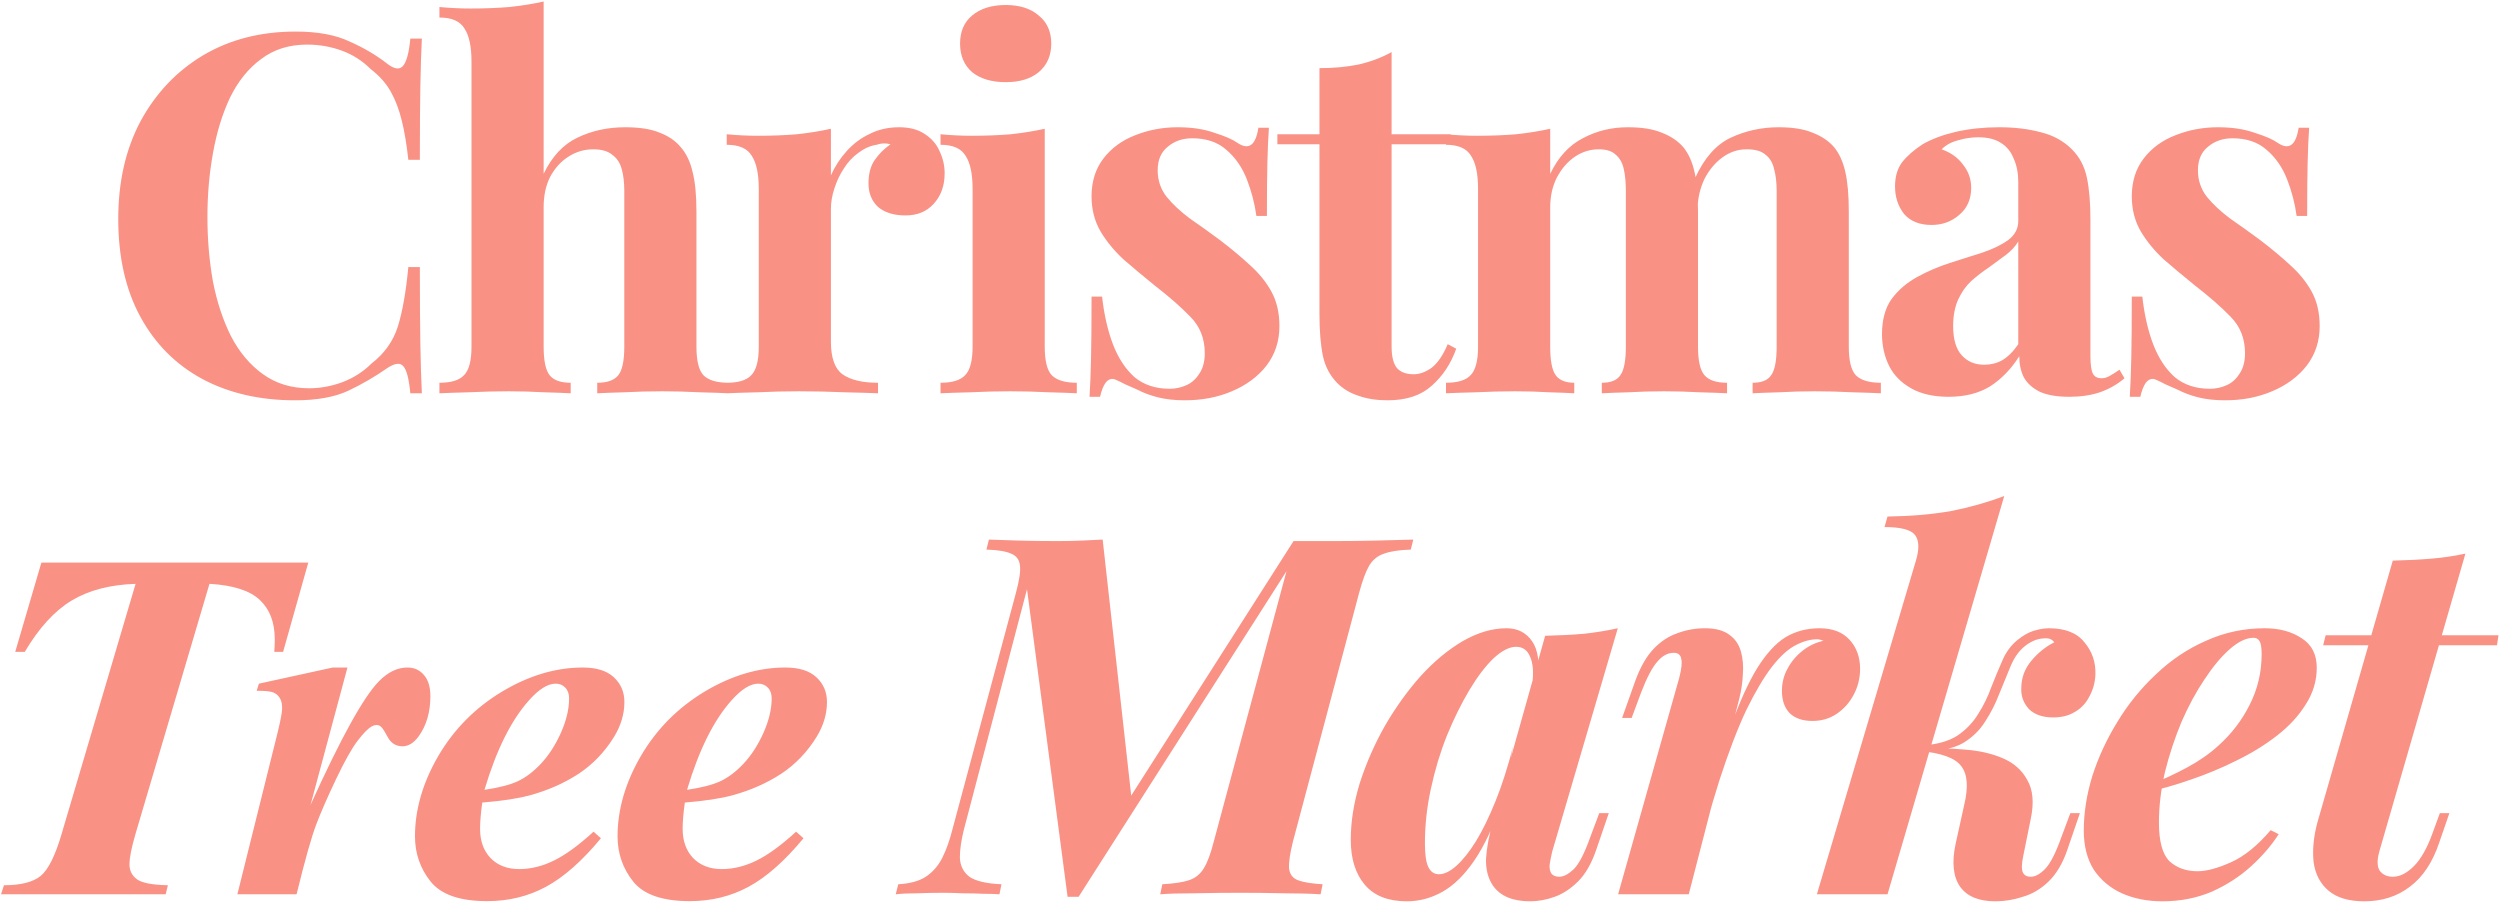 <?xml version="1.0" encoding="UTF-8"?> <svg xmlns="http://www.w3.org/2000/svg" width="998" height="360" viewBox="0 0 998 360" fill="none"><path d="M118.005 12.6C126.805 12.6 134.005 13.933 139.605 16.6C145.339 19.133 150.405 22.133 154.805 25.6C157.472 27.6 159.472 27.867 160.805 26.4C162.272 24.8 163.272 21.133 163.805 15.4H168.405C168.139 20.6 167.939 26.933 167.805 34.4C167.672 41.733 167.605 51.533 167.605 63.8H163.005C162.339 57.667 161.472 52.467 160.405 48.2C159.339 43.8 157.872 39.933 156.005 36.6C154.139 33.267 151.472 30.267 148.005 27.6C144.672 24.267 140.805 21.8 136.405 20.2C132.005 18.6 127.405 17.8 122.605 17.8C115.405 17.8 109.272 19.733 104.205 23.6C99.139 27.333 95.005 32.467 91.805 39C88.739 45.533 86.472 52.933 85.005 61.2C83.539 69.333 82.805 77.8 82.805 86.6C82.805 95.533 83.539 104.133 85.005 112.4C86.606 120.533 89.005 127.8 92.206 134.2C95.539 140.6 99.805 145.667 105.005 149.4C110.205 153.133 116.339 155 123.405 155C127.805 155 132.205 154.2 136.605 152.6C141.139 150.867 145.005 148.4 148.205 145.2C153.405 141.2 156.939 136.267 158.805 130.4C160.672 124.4 162.072 116.467 163.005 106.6H167.605C167.605 119.267 167.672 129.533 167.805 137.4C167.939 145.133 168.139 151.667 168.405 157H163.805C163.272 151.267 162.339 147.667 161.005 146.2C159.805 144.733 157.739 144.933 154.805 146.8C149.872 150.267 144.605 153.333 139.005 156C133.539 158.533 126.472 159.8 117.805 159.8C103.672 159.8 91.272 156.933 80.606 151.2C70.072 145.467 61.872 137.2 56.005 126.4C50.139 115.6 47.206 102.6 47.206 87.4C47.206 72.467 50.206 59.4 56.206 48.2C62.339 37 70.672 28.267 81.206 22C91.872 15.733 104.139 12.6 118.005 12.6ZM217.021 0.6V69.4C220.354 62.467 224.821 57.667 230.421 55C236.154 52.2 242.554 50.8 249.621 50.8C255.354 50.8 259.954 51.533 263.421 53C266.888 54.333 269.621 56.2 271.621 58.6C273.888 61.133 275.488 64.4 276.421 68.4C277.488 72.4 278.021 77.8 278.021 84.6V138.4C278.021 144 278.954 147.8 280.821 149.8C282.821 151.8 286.154 152.8 290.821 152.8V157C288.288 156.867 284.421 156.733 279.221 156.6C274.154 156.333 269.221 156.2 264.421 156.2C259.221 156.2 254.154 156.333 249.221 156.6C244.421 156.733 240.821 156.867 238.421 157V152.8C242.421 152.8 245.221 151.8 246.821 149.8C248.421 147.8 249.221 144 249.221 138.4V76.2C249.221 72.867 248.888 70 248.221 67.6C247.554 65.067 246.288 63.133 244.421 61.8C242.688 60.333 240.154 59.6 236.821 59.6C233.221 59.6 229.888 60.6 226.821 62.6C223.888 64.467 221.488 67.133 219.621 70.6C217.888 74.067 217.021 78.067 217.021 82.6V138.4C217.021 144 217.821 147.8 219.421 149.8C221.021 151.8 223.821 152.8 227.821 152.8V157C225.421 156.867 221.888 156.733 217.221 156.6C212.554 156.333 207.821 156.2 203.021 156.2C197.821 156.2 192.554 156.333 187.221 156.6C182.021 156.733 178.088 156.867 175.421 157V152.8C180.088 152.8 183.354 151.8 185.221 149.8C187.221 147.8 188.221 144 188.221 138.4V24.6C188.221 18.6 187.288 14.2 185.421 11.4C183.688 8.467 180.354 7 175.421 7V2.8C179.688 3.2 183.821 3.4 187.821 3.4C193.288 3.4 198.488 3.2 203.421 2.8C208.354 2.267 212.888 1.533 217.021 0.6ZM358.901 50.8C363.167 50.8 366.634 51.733 369.301 53.6C371.967 55.333 373.901 57.6 375.101 60.4C376.434 63.2 377.101 66.133 377.101 69.2C377.101 74.133 375.634 78.2 372.701 81.4C369.901 84.467 366.167 86 361.501 86C356.834 86 353.167 84.867 350.501 82.6C347.967 80.2 346.701 77.067 346.701 73.2C346.701 69.467 347.501 66.4 349.101 64C350.834 61.467 352.967 59.333 355.501 57.6C353.634 57.067 351.767 57.133 349.901 57.8C347.367 58.2 344.967 59.267 342.701 61C340.434 62.6 338.501 64.667 336.901 67.2C335.301 69.6 334.034 72.267 333.101 75.2C332.167 78 331.701 80.733 331.701 83.4V136.4C331.701 142.8 333.234 147.133 336.301 149.4C339.501 151.667 344.234 152.8 350.501 152.8V157C347.434 156.867 342.967 156.733 337.101 156.6C331.234 156.333 325.101 156.2 318.701 156.2C313.367 156.2 307.967 156.333 302.501 156.6C297.034 156.733 292.901 156.867 290.101 157V152.8C294.767 152.8 298.034 151.8 299.901 149.8C301.901 147.8 302.901 144 302.901 138.4V75.4C302.901 69.4 301.967 65 300.101 62.2C298.367 59.267 295.034 57.8 290.101 57.8V53.6C294.367 54 298.501 54.2 302.501 54.2C308.101 54.2 313.301 54 318.101 53.6C323.034 53.067 327.567 52.333 331.701 51.4V70C333.301 66.4 335.434 63.133 338.101 60.2C340.767 57.267 343.834 55 347.301 53.4C350.767 51.667 354.634 50.8 358.901 50.8ZM401.46 2C407.06 2 411.46 3.4 414.66 6.2C417.993 8.867 419.66 12.6 419.66 17.4C419.66 22.2 417.993 26 414.66 28.8C411.46 31.467 407.06 32.8 401.46 32.8C395.86 32.8 391.393 31.467 388.06 28.8C384.86 26 383.26 22.2 383.26 17.4C383.26 12.6 384.86 8.867 388.06 6.2C391.393 3.4 395.86 2 401.46 2ZM417.06 51.4V138.4C417.06 144 417.993 147.8 419.86 149.8C421.86 151.8 425.193 152.8 429.86 152.8V157C427.46 156.867 423.727 156.733 418.66 156.6C413.593 156.333 408.46 156.2 403.26 156.2C398.06 156.2 392.793 156.333 387.46 156.6C382.127 156.733 378.127 156.867 375.46 157V152.8C380.127 152.8 383.393 151.8 385.26 149.8C387.26 147.8 388.26 144 388.26 138.4V75.4C388.26 69.4 387.327 65 385.46 62.2C383.727 59.267 380.393 57.8 375.46 57.8V53.6C379.727 54 383.86 54.2 387.86 54.2C393.46 54.2 398.66 54 403.46 53.6C408.393 53.067 412.927 52.333 417.06 51.4ZM470.146 50.8C475.746 50.8 480.613 51.533 484.746 53C489.013 54.333 492.079 55.667 493.946 57C498.479 60.067 501.279 58.067 502.346 51H506.546C506.279 54.733 506.079 59.333 505.946 64.8C505.813 70.133 505.746 77.267 505.746 86.2H501.546C500.879 81.267 499.613 76.4 497.746 71.6C495.879 66.8 493.146 62.867 489.546 59.8C486.079 56.733 481.546 55.2 475.946 55.2C472.079 55.2 468.813 56.333 466.146 58.6C463.479 60.733 462.146 63.867 462.146 68C462.146 72 463.346 75.533 465.746 78.6C468.146 81.533 471.213 84.4 474.946 87.2C478.813 89.867 482.813 92.733 486.946 95.8C491.346 99.133 495.346 102.467 498.946 105.8C502.546 109 505.413 112.533 507.546 116.4C509.679 120.267 510.746 124.867 510.746 130.2C510.746 136.2 509.013 141.467 505.546 146C502.079 150.4 497.479 153.8 491.746 156.2C486.146 158.6 479.879 159.8 472.946 159.8C468.946 159.8 465.346 159.4 462.146 158.6C459.079 157.8 456.413 156.8 454.146 155.6C452.413 154.8 450.746 154.067 449.146 153.4C447.679 152.6 446.279 151.933 444.946 151.4C443.613 151 442.413 151.467 441.346 152.8C440.413 154.133 439.679 156 439.146 158.4H434.946C435.213 154.133 435.413 148.933 435.546 142.8C435.679 136.667 435.746 128.533 435.746 118.4H439.946C440.746 125.6 442.213 132 444.346 137.6C446.479 143.067 449.346 147.4 452.946 150.6C456.679 153.667 461.346 155.2 466.946 155.2C469.213 155.2 471.413 154.733 473.546 153.8C475.679 152.867 477.413 151.333 478.746 149.2C480.213 147.067 480.946 144.333 480.946 141C480.946 135.133 479.013 130.267 475.146 126.4C471.413 122.533 466.613 118.333 460.746 113.8C456.479 110.333 452.413 106.933 448.546 103.6C444.813 100.133 441.746 96.4 439.346 92.4C436.946 88.267 435.746 83.6 435.746 78.4C435.746 72.4 437.346 67.333 440.546 63.2C443.746 59.067 447.946 56 453.146 54C458.479 51.867 464.146 50.8 470.146 50.8ZM555.529 20.8V53.6H579.129V57.6H555.529V138.4C555.529 142.4 556.262 145.267 557.729 147C559.196 148.6 561.396 149.4 564.329 149.4C566.729 149.4 569.129 148.533 571.529 146.8C573.929 144.933 576.062 141.8 577.929 137.4L581.329 139.2C579.196 145.2 575.929 150.133 571.529 154C567.262 157.867 561.396 159.8 553.929 159.8C549.529 159.8 545.662 159.2 542.329 158C538.996 156.933 536.196 155.267 533.929 153C530.996 150.067 529.062 146.467 528.129 142.2C527.196 137.8 526.729 132.133 526.729 125.2V57.6H509.929V53.6H526.729V27.2C532.329 27.2 537.462 26.733 542.129 25.8C546.929 24.733 551.396 23.067 555.529 20.8ZM649.841 50.8C655.441 50.8 659.975 51.533 663.441 53C666.908 54.333 669.708 56.2 671.841 58.6C673.975 61.133 675.508 64.467 676.441 68.6C677.375 72.6 677.841 77.933 677.841 84.6V138.4C677.841 144 678.708 147.8 680.441 149.8C682.175 151.8 685.175 152.8 689.441 152.8V157C687.041 156.867 683.375 156.733 678.441 156.6C673.641 156.333 668.908 156.2 664.241 156.2C659.441 156.2 654.708 156.333 650.041 156.6C645.375 156.733 641.841 156.867 639.441 157V152.8C643.041 152.8 645.508 151.8 646.841 149.8C648.308 147.8 649.041 144 649.041 138.4V76.2C649.041 72.867 648.775 70 648.241 67.6C647.708 65.067 646.641 63.133 645.041 61.8C643.575 60.333 641.308 59.6 638.241 59.6C634.775 59.6 631.575 60.6 628.641 62.6C625.708 64.6 623.308 67.4 621.441 71C619.708 74.467 618.841 78.4 618.841 82.8V138.4C618.841 144 619.575 147.8 621.041 149.8C622.508 151.8 624.975 152.8 628.441 152.8V157C626.308 156.867 622.975 156.733 618.441 156.6C614.041 156.333 609.508 156.2 604.841 156.2C599.775 156.2 594.575 156.333 589.241 156.6C583.908 156.733 579.908 156.867 577.241 157V152.8C581.908 152.8 585.175 151.8 587.041 149.8C589.041 147.8 590.041 144 590.041 138.4V75.4C590.041 69.4 589.108 65 587.241 62.2C585.508 59.267 582.175 57.8 577.241 57.8V53.6C581.508 54 585.641 54.2 589.641 54.2C595.241 54.2 600.441 54 605.241 53.6C610.175 53.067 614.708 52.333 618.841 51.4V69.4C622.041 62.733 626.375 58 631.841 55.2C637.308 52.267 643.308 50.8 649.841 50.8ZM710.041 50.8C715.641 50.8 720.175 51.533 723.641 53C727.108 54.333 729.908 56.2 732.041 58.6C734.175 61.133 735.708 64.467 736.641 68.6C737.575 72.6 738.041 77.933 738.041 84.6V138.4C738.041 144 738.975 147.8 740.841 149.8C742.841 151.8 746.175 152.8 750.841 152.8V157C748.308 156.867 744.508 156.733 739.441 156.6C734.375 156.333 729.375 156.2 724.441 156.2C719.641 156.2 714.908 156.333 710.241 156.6C705.575 156.733 702.041 156.867 699.641 157V152.8C703.241 152.8 705.708 151.8 707.041 149.8C708.508 147.8 709.241 144 709.241 138.4V76.2C709.241 72.867 708.908 70 708.241 67.6C707.708 65.067 706.575 63.133 704.841 61.8C703.241 60.333 700.708 59.6 697.241 59.6C693.775 59.6 690.575 60.667 687.641 62.8C684.708 64.933 682.308 67.8 680.441 71.4C678.708 75 677.775 79 677.641 83.4L676.641 71.2C680.241 63.2 684.975 57.8 690.841 55C696.841 52.2 703.241 50.8 710.041 50.8ZM777.896 158.4C771.896 158.4 766.896 157.267 762.896 155C758.896 152.733 755.963 149.733 754.096 146C752.229 142.133 751.296 137.933 751.296 133.4C751.296 127.667 752.563 123 755.096 119.4C757.763 115.8 761.163 112.867 765.296 110.6C769.429 108.333 773.763 106.467 778.296 105C782.963 103.533 787.363 102.133 791.496 100.8C795.763 99.333 799.163 97.667 801.696 95.8C804.363 93.8 805.696 91.267 805.696 88.2V72.6C805.696 69.133 805.096 66.067 803.896 63.4C802.829 60.6 801.096 58.467 798.696 57C796.429 55.533 793.429 54.8 789.696 54.8C787.029 54.8 784.363 55.2 781.696 56C779.029 56.667 776.829 57.867 775.096 59.6C778.829 60.933 781.696 63 783.696 65.8C785.829 68.467 786.896 71.533 786.896 75C786.896 79.533 785.296 83.133 782.096 85.8C779.029 88.467 775.363 89.8 771.096 89.8C766.296 89.8 762.629 88.333 760.096 85.4C757.696 82.333 756.496 78.667 756.496 74.4C756.496 70.533 757.429 67.333 759.296 64.8C761.296 62.267 764.029 59.867 767.496 57.6C771.229 55.467 775.696 53.8 780.896 52.6C786.229 51.4 791.963 50.8 798.096 50.8C804.229 50.8 809.763 51.467 814.696 52.8C819.629 54 823.763 56.267 827.096 59.6C830.163 62.667 832.163 66.467 833.096 71C834.029 75.4 834.496 81 834.496 87.8V142.2C834.496 145.533 834.829 147.867 835.496 149.2C836.163 150.4 837.296 151 838.896 151C840.096 151 841.229 150.667 842.296 150C843.496 149.333 844.763 148.533 846.096 147.6L848.096 151C845.296 153.4 842.029 155.267 838.296 156.6C834.696 157.8 830.629 158.4 826.096 158.4C821.163 158.4 817.229 157.733 814.296 156.4C811.363 154.933 809.229 153 807.896 150.6C806.696 148.2 806.096 145.4 806.096 142.2C802.896 147.267 799.029 151.267 794.496 154.2C789.963 157 784.429 158.4 777.896 158.4ZM792.096 145.6C794.763 145.6 797.163 145 799.296 143.8C801.563 142.467 803.696 140.333 805.696 137.4V96.4C804.496 98.4 802.829 100.2 800.696 101.8C798.563 103.4 796.296 105.067 793.896 106.8C791.496 108.4 789.163 110.2 786.896 112.2C784.763 114.2 783.029 116.667 781.696 119.6C780.363 122.533 779.696 126.067 779.696 130.2C779.696 135.4 780.829 139.267 783.096 141.8C785.363 144.333 788.363 145.6 792.096 145.6ZM885.412 50.8C891.012 50.8 895.878 51.533 900.012 53C904.278 54.333 907.345 55.667 909.212 57C913.745 60.067 916.545 58.067 917.612 51H921.812C921.545 54.733 921.345 59.333 921.212 64.8C921.078 70.133 921.012 77.267 921.012 86.2H916.812C916.145 81.267 914.878 76.4 913.012 71.6C911.145 66.8 908.412 62.867 904.812 59.8C901.345 56.733 896.812 55.2 891.212 55.2C887.345 55.2 884.078 56.333 881.412 58.6C878.745 60.733 877.412 63.867 877.412 68C877.412 72 878.612 75.533 881.012 78.6C883.412 81.533 886.478 84.4 890.212 87.2C894.078 89.867 898.078 92.733 902.212 95.8C906.612 99.133 910.612 102.467 914.212 105.8C917.812 109 920.678 112.533 922.812 116.4C924.945 120.267 926.012 124.867 926.012 130.2C926.012 136.2 924.278 141.467 920.812 146C917.345 150.4 912.745 153.8 907.012 156.2C901.412 158.6 895.145 159.8 888.212 159.8C884.212 159.8 880.612 159.4 877.412 158.6C874.345 157.8 871.678 156.8 869.412 155.6C867.678 154.8 866.012 154.067 864.412 153.4C862.945 152.6 861.545 151.933 860.212 151.4C858.878 151 857.678 151.467 856.612 152.8C855.678 154.133 854.945 156 854.412 158.4H850.212C850.478 154.133 850.678 148.933 850.812 142.8C850.945 136.667 851.012 128.533 851.012 118.4H855.212C856.012 125.6 857.478 132 859.612 137.6C861.745 143.067 864.612 147.4 868.212 150.6C871.945 153.667 876.612 155.2 882.212 155.2C884.478 155.2 886.678 154.733 888.812 153.8C890.945 152.867 892.678 151.333 894.012 149.2C895.478 147.067 896.212 144.333 896.212 141C896.212 135.133 894.278 130.267 890.412 126.4C886.678 122.533 881.878 118.333 876.012 113.8C871.745 110.333 867.678 106.933 863.812 103.6C860.078 100.133 857.012 96.4 854.612 92.4C852.212 88.267 851.012 83.6 851.012 78.4C851.012 72.4 852.612 67.333 855.812 63.2C859.012 59.067 863.212 56 868.412 54C873.745 51.867 879.412 50.8 885.412 50.8ZM16.527 224.578H123.07L113.012 260.223H109.496C109.626 258.335 109.691 256.674 109.691 255.242C109.691 248.471 107.706 243.23 103.734 239.52C99.763 235.743 93.057 233.595 83.617 233.074L54.125 332.781C52.497 338.315 51.684 342.417 51.684 345.086C51.684 347.56 52.693 349.546 54.711 351.043C56.729 352.475 60.831 353.257 67.016 353.387L66.137 357H0.414L1.586 353.387C8.292 353.387 13.175 352.15 16.234 349.676C19.294 347.137 22.094 341.505 24.633 332.781L54.125 233.074C43.969 233.4 35.473 235.613 28.637 239.715C21.801 243.816 15.551 250.652 9.887 260.223H6.078L16.527 224.578ZM138.703 266.473L123.957 321.355C136.066 294.598 145.181 278.126 151.301 271.941C154.882 268.296 158.658 266.473 162.629 266.473C165.363 266.473 167.577 267.482 169.27 269.5C170.962 271.453 171.809 274.253 171.809 277.898C171.809 284.214 170.279 289.52 167.219 293.816C165.266 296.551 163.085 297.918 160.676 297.918C158.072 297.918 156.118 296.714 154.816 294.305C153.514 291.896 152.603 290.496 152.082 290.105C151.561 289.65 151.008 289.422 150.422 289.422C149.771 289.422 149.087 289.617 148.371 290.008C146.939 290.789 145.051 292.71 142.707 295.77C140.428 298.764 137.596 303.81 134.211 310.906C130.826 318.003 128.189 324.025 126.301 328.973C124.413 333.855 121.776 343.198 118.391 357H94.758L110.871 292.254C112.043 287.436 112.629 284.246 112.629 282.684C112.629 280.926 112.303 279.559 111.652 278.582C111.066 277.605 110.22 276.889 109.113 276.434C108.072 275.978 105.858 275.75 102.473 275.75L103.352 272.918L132.844 266.473H138.703ZM192.52 320.379C191.934 324.611 191.641 328.094 191.641 330.828C191.641 335.711 193.04 339.617 195.84 342.547C198.704 345.477 202.513 346.941 207.266 346.941C211.823 346.941 216.38 345.835 220.938 343.621C225.56 341.408 230.898 337.534 236.953 332L239.883 334.637C232.396 343.686 225.104 350.132 218.008 353.973C210.911 357.814 203.066 359.734 194.473 359.734C183.6 359.734 176.081 357.13 171.914 351.922C167.747 346.714 165.664 340.691 165.664 333.855C165.664 323.178 168.757 312.501 174.941 301.824C181.191 291.147 189.655 282.586 200.332 276.141C211.074 269.695 221.849 266.473 232.656 266.473C238.125 266.473 242.259 267.775 245.059 270.379C247.858 272.983 249.258 276.271 249.258 280.242C249.258 284.995 247.891 289.617 245.156 294.109C241.38 300.229 236.628 305.177 230.898 308.953C225.169 312.664 218.757 315.496 211.66 317.449C206.908 318.751 200.527 319.728 192.52 320.379ZM193.398 315.301C199.128 314.454 203.555 313.315 206.68 311.883C209.87 310.385 212.962 308.042 215.957 304.852C219.017 301.596 221.654 297.527 223.867 292.645C226.081 287.697 227.188 283.074 227.188 278.777C227.188 276.954 226.667 275.522 225.625 274.48C224.648 273.439 223.379 272.918 221.816 272.918C218.691 272.918 215.176 275.099 211.27 279.461C204.108 287.404 198.151 299.35 193.398 315.301ZM273.387 320.379C272.801 324.611 272.508 328.094 272.508 330.828C272.508 335.711 273.908 339.617 276.707 342.547C279.572 345.477 283.38 346.941 288.133 346.941C292.69 346.941 297.247 345.835 301.805 343.621C306.427 341.408 311.766 337.534 317.82 332L320.75 334.637C313.263 343.686 305.971 350.132 298.875 353.973C291.779 357.814 283.934 359.734 275.34 359.734C264.467 359.734 256.948 357.13 252.781 351.922C248.615 346.714 246.531 340.691 246.531 333.855C246.531 323.178 249.624 312.501 255.809 301.824C262.059 291.147 270.522 282.586 281.199 276.141C291.941 269.695 302.716 266.473 313.523 266.473C318.992 266.473 323.126 267.775 325.926 270.379C328.725 272.983 330.125 276.271 330.125 280.242C330.125 284.995 328.758 289.617 326.023 294.109C322.247 300.229 317.495 305.177 311.766 308.953C306.036 312.664 299.624 315.496 292.527 317.449C287.775 318.751 281.395 319.728 273.387 320.379ZM274.266 315.301C279.995 314.454 284.422 313.315 287.547 311.883C290.737 310.385 293.829 308.042 296.824 304.852C299.884 301.596 302.521 297.527 304.734 292.645C306.948 287.697 308.055 283.074 308.055 278.777C308.055 276.954 307.534 275.522 306.492 274.48C305.516 273.439 304.246 272.918 302.684 272.918C299.559 272.918 296.043 275.099 292.137 279.461C284.975 287.404 279.018 299.35 274.266 315.301ZM516.38 216H531.98C537.98 216 543.78 215.933 549.38 215.8C554.98 215.667 559.914 215.533 564.18 215.4L563.18 219.4C558.647 219.533 555.114 220.067 552.58 221C550.047 221.8 548.047 223.4 546.58 225.8C545.247 228.067 543.914 231.667 542.58 236.6L516.18 335.8C514.98 340.6 514.447 344.2 514.58 346.6C514.847 349 516.047 350.6 518.18 351.4C520.314 352.2 523.58 352.733 527.98 353L527.18 357C522.914 356.733 517.98 356.6 512.38 356.6C506.914 356.467 501.18 356.4 495.18 356.4C488.78 356.4 482.647 356.467 476.78 356.6C471.047 356.6 466.514 356.733 463.18 357L463.98 353C468.647 352.733 472.18 352.2 474.58 351.4C477.114 350.6 479.114 349 480.58 346.6C482.047 344.2 483.38 340.6 484.58 335.8L513.58 228L430.58 358H426.18L409.98 235.2L384.78 331.2C383.714 335.467 383.18 339.2 383.18 342.4C383.314 345.6 384.58 348.133 386.98 350C389.514 351.733 393.78 352.733 399.78 353L398.98 357C397.38 356.867 395.247 356.8 392.58 356.8C389.914 356.667 387.114 356.6 384.18 356.6C381.38 356.467 378.847 356.4 376.58 356.4C373.114 356.4 369.647 356.467 366.18 356.6C362.714 356.6 359.847 356.733 357.58 357L358.58 353C363.247 352.733 366.914 351.733 369.58 350C372.38 348.133 374.58 345.6 376.18 342.4C377.78 339.2 379.114 335.467 380.18 331.2L405.58 236.6C406.914 231.667 407.447 228.067 407.18 225.8C406.914 223.4 405.714 221.8 403.58 221C401.58 220.067 398.314 219.533 393.78 219.4L394.78 215.4C397.847 215.533 401.78 215.667 406.58 215.8C411.514 215.933 416.714 216 422.18 216C425.38 216 428.58 215.933 431.78 215.8C434.98 215.667 437.78 215.533 440.18 215.4L451.58 317.6L516.38 216ZM574.426 349C576.559 349 578.892 347.867 581.426 345.6C583.959 343.333 586.559 340.067 589.226 335.8C591.892 331.4 594.492 326.067 597.026 319.8C599.559 313.533 601.892 306.267 604.026 298L599.626 319.8C596.292 329.667 592.626 337.533 588.626 343.4C584.626 349.267 580.359 353.467 575.826 356C571.292 358.533 566.559 359.8 561.626 359.8C554.159 359.8 548.559 357.6 544.826 353.2C541.092 348.8 539.226 342.8 539.226 335.2C539.226 328 540.426 320.467 542.826 312.6C545.359 304.733 548.692 297.133 552.826 289.8C557.092 282.467 561.826 275.867 567.026 270C572.359 264.133 577.959 259.467 583.826 256C589.826 252.533 595.692 250.8 601.426 250.8C605.826 250.8 609.226 252.533 611.626 256C614.026 259.467 614.759 264.867 613.826 272.2L611.626 273.4C612.292 268.6 612.026 264.867 610.826 262.2C609.759 259.533 607.892 258.2 605.226 258.2C602.559 258.2 599.559 259.733 596.226 262.8C593.026 265.867 589.826 270.067 586.626 275.4C583.426 280.733 580.426 286.8 577.626 293.6C574.959 300.267 572.826 307.333 571.226 314.8C569.626 322.133 568.826 329.4 568.826 336.6C568.826 341.133 569.292 344.333 570.226 346.2C571.159 348.067 572.559 349 574.426 349ZM616.826 253.8C622.559 253.667 627.759 253.4 632.426 253C637.092 252.467 641.559 251.733 645.826 250.8L619.626 340C619.226 341.733 618.892 343.4 618.626 345C618.492 346.467 618.692 347.667 619.226 348.6C619.892 349.533 620.959 350 622.426 350C624.159 350 626.092 349 628.226 347C630.359 344.867 632.559 340.6 634.826 334.2L638.426 324.6H642.226L637.226 339.2C635.359 344.667 632.959 348.867 630.026 351.8C627.092 354.733 623.959 356.8 620.626 358C617.292 359.2 614.026 359.8 610.826 359.8C603.892 359.8 598.959 357.733 596.026 353.6C594.026 350.667 593.092 347.067 593.226 342.8C593.492 338.4 594.426 333.4 596.026 327.8L616.826 253.8ZM674.149 357H645.949L670.349 270.6C671.283 267 671.549 264.467 671.149 263C670.883 261.4 669.883 260.6 668.149 260.6C665.749 260.6 663.549 261.8 661.549 264.2C659.549 266.467 657.416 270.533 655.149 276.4L651.349 286.6H647.549L652.949 271.4C654.949 266.067 657.349 261.933 660.149 259C662.949 256.067 666.083 254 669.549 252.8C673.149 251.467 676.816 250.8 680.549 250.8C684.816 250.8 688.083 251.667 690.349 253.4C692.616 255 694.149 257.2 694.949 260C695.749 262.8 696.016 265.867 695.749 269.2C695.616 272.4 695.149 275.6 694.349 278.8L674.149 357ZM725.349 255.2C722.683 255.2 719.816 256 716.749 257.6C713.683 259.2 710.549 262.067 707.349 266.2C704.149 270.333 700.749 276.067 697.149 283.4C693.683 290.733 690.083 300.133 686.349 311.6C682.749 322.933 679.016 336.667 675.149 352.8L679.549 325.8C683.816 311.133 687.683 299 691.149 289.4C694.616 279.8 698.083 272.2 701.549 266.6C705.149 260.867 708.883 256.8 712.749 254.4C716.749 252 721.283 250.8 726.349 250.8C731.549 250.8 735.549 252.333 738.349 255.4C741.149 258.467 742.549 262.333 742.549 267C742.549 270.733 741.683 274.2 739.949 277.4C738.349 280.467 736.083 283 733.149 285C730.349 286.867 727.149 287.8 723.549 287.8C719.683 287.8 716.683 286.8 714.549 284.8C712.416 282.667 711.349 279.667 711.349 275.8C711.349 272.6 712.083 269.667 713.549 267C715.016 264.2 717.016 261.8 719.549 259.8C722.083 257.8 724.883 256.467 727.949 255.8C727.549 255.667 727.149 255.533 726.749 255.4C726.349 255.267 725.883 255.2 725.349 255.2ZM753.495 357H725.295L764.895 223.6C766.228 219.067 766.095 215.733 764.495 213.6C762.895 211.467 758.828 210.4 752.295 210.4L753.495 206.2C762.961 206.067 771.428 205.333 778.895 204C786.361 202.533 793.428 200.533 800.095 198L753.495 357ZM807.695 341.6C807.028 344.8 806.961 347 807.495 348.2C808.028 349.4 809.095 350 810.695 350C812.428 350 814.295 349 816.295 347C818.428 344.867 820.628 340.6 822.895 334.2L826.495 324.6H830.295L825.295 339.2C823.428 344.667 820.895 348.933 817.695 352C814.628 354.933 811.228 356.933 807.495 358C803.895 359.2 800.228 359.8 796.495 359.8C789.961 359.8 785.295 357.867 782.495 354C779.695 350 779.095 344.267 780.695 336.8L784.095 321.4C785.828 314.2 785.428 309 782.895 305.8C780.495 302.6 775.028 300.6 766.495 299.8V299C772.361 298.6 778.161 298.667 783.895 299.2C789.761 299.6 794.895 300.733 799.295 302.6C803.828 304.467 807.161 307.4 809.295 311.4C811.561 315.267 812.028 320.4 810.695 326.8L807.695 341.6ZM816.895 254.8C815.161 254.8 813.628 255.067 812.295 255.6C810.961 256.133 809.695 256.867 808.495 257.8C806.095 259.667 804.161 262.333 802.695 265.8C801.228 269.267 799.695 273 798.095 277C796.628 280.867 794.761 284.533 792.495 288C790.361 291.467 787.428 294.333 783.695 296.6C779.961 298.733 775.028 299.733 768.895 299.6L766.895 299.8L767.295 297.6C773.295 297.2 778.028 295.867 781.495 293.6C784.961 291.2 787.695 288.333 789.695 285C791.828 281.667 793.561 278.133 794.895 274.4C796.361 270.667 797.828 267.133 799.295 263.8C800.761 260.333 802.828 257.533 805.495 255.4C807.628 253.667 809.761 252.467 811.895 251.8C814.161 251.133 816.161 250.8 817.895 250.8C824.428 250.8 829.161 252.667 832.095 256.4C835.161 260 836.628 264.267 836.495 269.2C836.361 272.4 835.561 275.333 834.095 278C832.761 280.667 830.828 282.733 828.295 284.2C825.895 285.667 823.028 286.4 819.695 286.4C815.428 286.4 812.161 285.267 809.895 283C807.761 280.6 806.761 277.867 806.895 274.8C806.895 270.667 808.228 267 810.895 263.8C813.561 260.6 816.628 258.133 820.095 256.4C819.695 255.867 819.228 255.467 818.695 255.2C818.161 254.933 817.561 254.8 816.895 254.8ZM857.446 313.6C862.913 311.467 868.113 309.067 873.046 306.4C877.979 303.733 882.179 300.8 885.646 297.6C890.846 292.933 894.979 287.533 898.046 281.4C901.246 275.133 902.846 268.4 902.846 261.2C902.846 258.533 902.579 256.8 902.046 256C901.513 255.067 900.713 254.6 899.646 254.6C896.713 254.6 893.513 256.133 890.046 259.2C886.713 262.133 883.379 266.133 880.046 271.2C876.713 276.133 873.646 281.8 870.846 288.2C868.179 294.6 865.979 301.267 864.246 308.2C862.646 315.133 861.846 321.867 861.846 328.4C861.846 335.867 863.246 341 866.046 343.8C868.979 346.467 872.713 347.8 877.246 347.8C880.846 347.8 885.313 346.6 890.646 344.2C895.979 341.8 901.246 337.533 906.446 331.4L909.646 333C906.846 337.4 903.179 341.667 898.646 345.8C894.113 349.933 888.846 353.333 882.846 356C876.846 358.533 870.313 359.8 863.246 359.8C857.246 359.8 851.846 358.733 847.046 356.6C842.379 354.467 838.646 351.333 835.846 347.2C833.179 342.933 831.846 337.733 831.846 331.6C831.846 324.533 832.979 317.267 835.246 309.8C837.646 302.333 840.979 295.133 845.246 288.2C849.513 281.133 854.646 274.8 860.646 269.2C866.646 263.467 873.313 259 880.646 255.8C887.979 252.467 895.779 250.8 904.046 250.8C909.913 250.8 914.846 252.133 918.846 254.8C922.846 257.333 924.846 261.267 924.846 266.6C924.846 271.8 923.379 276.667 920.446 281.2C917.646 285.733 913.846 289.867 909.046 293.6C904.246 297.333 898.846 300.667 892.846 303.6C886.979 306.533 880.913 309.067 874.646 311.2C868.513 313.333 862.713 315 857.246 316.2L857.446 313.6ZM997.396 253.6L996.796 257.6H927.396L928.396 253.6H997.396ZM949.796 340C948.863 343.467 948.929 346 949.996 347.6C951.196 349.2 952.929 350 955.196 350C957.996 350 960.796 348.6 963.596 345.8C966.396 343 968.863 338.667 970.996 332.8L973.996 324.6H977.796L973.796 336.2C971.129 344.2 967.196 350.133 961.996 354C956.929 357.867 950.863 359.8 943.796 359.8C937.663 359.8 932.929 358.4 929.596 355.6C926.263 352.8 924.263 349 923.596 344.2C923.063 339.267 923.596 333.867 925.196 328L955.196 223.8C960.929 223.667 966.129 223.4 970.796 223C975.463 222.6 979.929 221.933 984.196 221L949.796 340Z" fill="#F99185"></path></svg> 